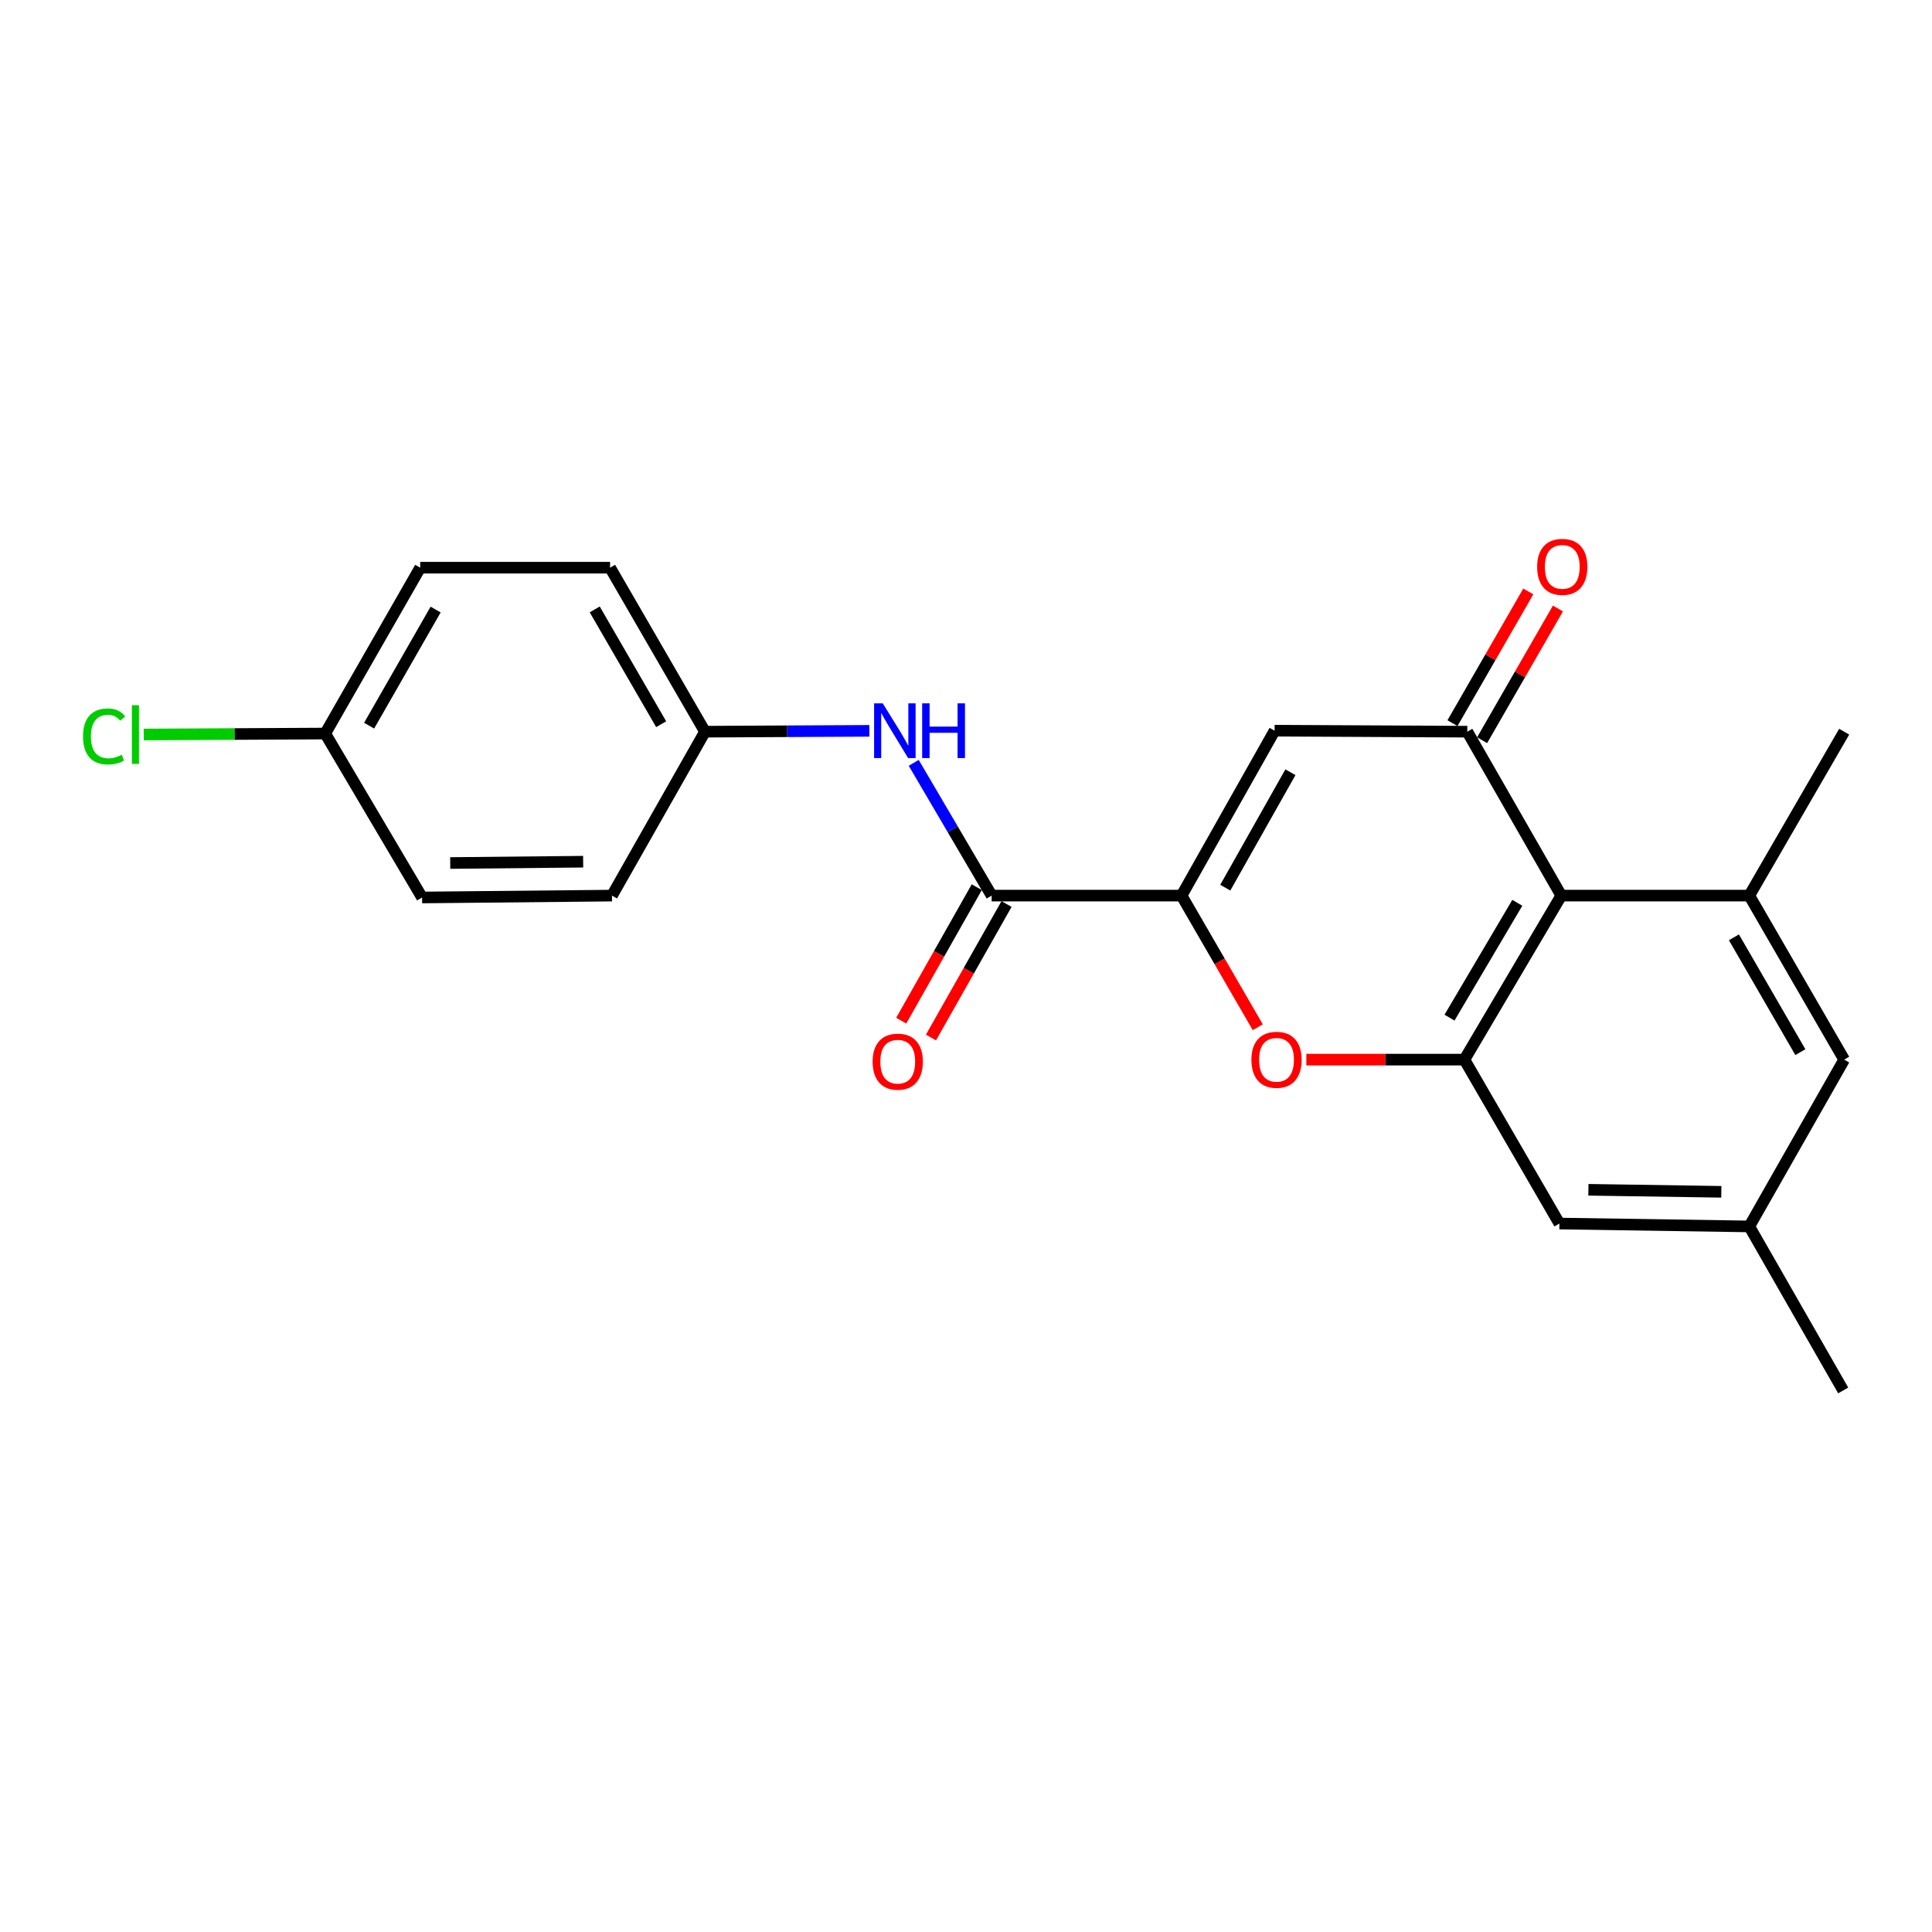 <?xml version='1.0' encoding='iso-8859-1'?>
<svg version='1.1' baseProfile='full'
              xmlns='http://www.w3.org/2000/svg'
                      xmlns:rdkit='http://www.rdkit.org/xml'
                      xmlns:xlink='http://www.w3.org/1999/xlink'
                  xml:space='preserve'
width='1000px' height='1000px' viewBox='0 0 1000 1000'>
<!-- END OF HEADER -->
<rect style='opacity:1.0;fill:#FFFFFF;stroke:none' width='1000' height='1000' x='0' y='0'> </rect>
<path class='bond-1' d='M 611.572,463.563 L 659.734,378.21' style='fill:none;fill-rule:evenodd;stroke:#000000;stroke-width:6px;stroke-linecap:butt;stroke-linejoin:miter;stroke-opacity:1' />
<path class='bond-1' d='M 634.208,459.456 L 667.921,399.709' style='fill:none;fill-rule:evenodd;stroke:#000000;stroke-width:6px;stroke-linecap:butt;stroke-linejoin:miter;stroke-opacity:1' />
<path class='bond-3' d='M 611.572,463.563 L 631.294,497.627' style='fill:none;fill-rule:evenodd;stroke:#000000;stroke-width:6px;stroke-linecap:butt;stroke-linejoin:miter;stroke-opacity:1' />
<path class='bond-3' d='M 631.294,497.627 L 651.016,531.69' style='fill:none;fill-rule:evenodd;stroke:#FF0000;stroke-width:6px;stroke-linecap:butt;stroke-linejoin:miter;stroke-opacity:1' />
<path class='bond-5' d='M 611.572,463.563 L 513.282,463.563' style='fill:none;fill-rule:evenodd;stroke:#000000;stroke-width:6px;stroke-linecap:butt;stroke-linejoin:miter;stroke-opacity:1' />
<path class='bond-0' d='M 759.469,378.721 L 659.734,378.21' style='fill:none;fill-rule:evenodd;stroke:#000000;stroke-width:6px;stroke-linecap:butt;stroke-linejoin:miter;stroke-opacity:1' />
<path class='bond-10' d='M 767.138,383.135 L 786.758,349.046' style='fill:none;fill-rule:evenodd;stroke:#000000;stroke-width:6px;stroke-linecap:butt;stroke-linejoin:miter;stroke-opacity:1' />
<path class='bond-10' d='M 786.758,349.046 L 806.379,314.957' style='fill:none;fill-rule:evenodd;stroke:#FF0000;stroke-width:6px;stroke-linecap:butt;stroke-linejoin:miter;stroke-opacity:1' />
<path class='bond-10' d='M 751.801,374.308 L 771.422,340.218' style='fill:none;fill-rule:evenodd;stroke:#000000;stroke-width:6px;stroke-linecap:butt;stroke-linejoin:miter;stroke-opacity:1' />
<path class='bond-10' d='M 771.422,340.218 L 791.042,306.129' style='fill:none;fill-rule:evenodd;stroke:#FF0000;stroke-width:6px;stroke-linecap:butt;stroke-linejoin:miter;stroke-opacity:1' />
<path class='bond-22' d='M 759.469,378.721 L 808.113,463.563' style='fill:none;fill-rule:evenodd;stroke:#000000;stroke-width:6px;stroke-linecap:butt;stroke-linejoin:miter;stroke-opacity:1' />
<path class='bond-2' d='M 808.113,463.563 L 757.975,548.463' style='fill:none;fill-rule:evenodd;stroke:#000000;stroke-width:6px;stroke-linecap:butt;stroke-linejoin:miter;stroke-opacity:1' />
<path class='bond-2' d='M 785.355,467.299 L 750.259,526.73' style='fill:none;fill-rule:evenodd;stroke:#000000;stroke-width:6px;stroke-linecap:butt;stroke-linejoin:miter;stroke-opacity:1' />
<path class='bond-6' d='M 808.113,463.563 L 905.43,463.563' style='fill:none;fill-rule:evenodd;stroke:#000000;stroke-width:6px;stroke-linecap:butt;stroke-linejoin:miter;stroke-opacity:1' />
<path class='bond-4' d='M 676.158,548.463 L 717.067,548.463' style='fill:none;fill-rule:evenodd;stroke:#FF0000;stroke-width:6px;stroke-linecap:butt;stroke-linejoin:miter;stroke-opacity:1' />
<path class='bond-4' d='M 717.067,548.463 L 757.975,548.463' style='fill:none;fill-rule:evenodd;stroke:#000000;stroke-width:6px;stroke-linecap:butt;stroke-linejoin:miter;stroke-opacity:1' />
<path class='bond-8' d='M 757.975,548.463 L 807.14,633.304' style='fill:none;fill-rule:evenodd;stroke:#000000;stroke-width:6px;stroke-linecap:butt;stroke-linejoin:miter;stroke-opacity:1' />
<path class='bond-7' d='M 513.282,463.563 L 493.11,429.204' style='fill:none;fill-rule:evenodd;stroke:#000000;stroke-width:6px;stroke-linecap:butt;stroke-linejoin:miter;stroke-opacity:1' />
<path class='bond-7' d='M 493.11,429.204 L 472.939,394.844' style='fill:none;fill-rule:evenodd;stroke:#0000FF;stroke-width:6px;stroke-linecap:butt;stroke-linejoin:miter;stroke-opacity:1' />
<path class='bond-11' d='M 505.582,459.204 L 486.027,493.747' style='fill:none;fill-rule:evenodd;stroke:#000000;stroke-width:6px;stroke-linecap:butt;stroke-linejoin:miter;stroke-opacity:1' />
<path class='bond-11' d='M 486.027,493.747 L 466.471,528.29' style='fill:none;fill-rule:evenodd;stroke:#FF0000;stroke-width:6px;stroke-linecap:butt;stroke-linejoin:miter;stroke-opacity:1' />
<path class='bond-11' d='M 520.982,467.922 L 501.426,502.465' style='fill:none;fill-rule:evenodd;stroke:#000000;stroke-width:6px;stroke-linecap:butt;stroke-linejoin:miter;stroke-opacity:1' />
<path class='bond-11' d='M 501.426,502.465 L 481.871,537.008' style='fill:none;fill-rule:evenodd;stroke:#FF0000;stroke-width:6px;stroke-linecap:butt;stroke-linejoin:miter;stroke-opacity:1' />
<path class='bond-20' d='M 905.43,463.563 L 954.545,378.721' style='fill:none;fill-rule:evenodd;stroke:#000000;stroke-width:6px;stroke-linecap:butt;stroke-linejoin:miter;stroke-opacity:1' />
<path class='bond-24' d='M 905.43,463.563 L 954.545,548.463' style='fill:none;fill-rule:evenodd;stroke:#000000;stroke-width:6px;stroke-linecap:butt;stroke-linejoin:miter;stroke-opacity:1' />
<path class='bond-24' d='M 897.48,485.159 L 931.861,544.589' style='fill:none;fill-rule:evenodd;stroke:#000000;stroke-width:6px;stroke-linecap:butt;stroke-linejoin:miter;stroke-opacity:1' />
<path class='bond-13' d='M 449.977,378.279 L 407.44,378.5' style='fill:none;fill-rule:evenodd;stroke:#0000FF;stroke-width:6px;stroke-linecap:butt;stroke-linejoin:miter;stroke-opacity:1' />
<path class='bond-13' d='M 407.44,378.5 L 364.903,378.721' style='fill:none;fill-rule:evenodd;stroke:#000000;stroke-width:6px;stroke-linecap:butt;stroke-linejoin:miter;stroke-opacity:1' />
<path class='bond-12' d='M 807.14,633.304 L 905.43,634.799' style='fill:none;fill-rule:evenodd;stroke:#000000;stroke-width:6px;stroke-linecap:butt;stroke-linejoin:miter;stroke-opacity:1' />
<path class='bond-12' d='M 822.152,615.835 L 890.955,616.881' style='fill:none;fill-rule:evenodd;stroke:#000000;stroke-width:6px;stroke-linecap:butt;stroke-linejoin:miter;stroke-opacity:1' />
<path class='bond-9' d='M 954.545,548.463 L 905.43,634.799' style='fill:none;fill-rule:evenodd;stroke:#000000;stroke-width:6px;stroke-linecap:butt;stroke-linejoin:miter;stroke-opacity:1' />
<path class='bond-21' d='M 905.43,634.799 L 954.034,719.689' style='fill:none;fill-rule:evenodd;stroke:#000000;stroke-width:6px;stroke-linecap:butt;stroke-linejoin:miter;stroke-opacity:1' />
<path class='bond-16' d='M 364.903,378.721 L 316.761,463.563' style='fill:none;fill-rule:evenodd;stroke:#000000;stroke-width:6px;stroke-linecap:butt;stroke-linejoin:miter;stroke-opacity:1' />
<path class='bond-17' d='M 364.903,378.721 L 315.777,293.831' style='fill:none;fill-rule:evenodd;stroke:#000000;stroke-width:6px;stroke-linecap:butt;stroke-linejoin:miter;stroke-opacity:1' />
<path class='bond-17' d='M 342.218,374.851 L 307.83,315.428' style='fill:none;fill-rule:evenodd;stroke:#000000;stroke-width:6px;stroke-linecap:butt;stroke-linejoin:miter;stroke-opacity:1' />
<path class='bond-14' d='M 168.332,379.685 L 217.497,293.831' style='fill:none;fill-rule:evenodd;stroke:#000000;stroke-width:6px;stroke-linecap:butt;stroke-linejoin:miter;stroke-opacity:1' />
<path class='bond-14' d='M 191.063,375.6 L 225.479,315.503' style='fill:none;fill-rule:evenodd;stroke:#000000;stroke-width:6px;stroke-linecap:butt;stroke-linejoin:miter;stroke-opacity:1' />
<path class='bond-15' d='M 168.332,379.685 L 121.36,379.929' style='fill:none;fill-rule:evenodd;stroke:#000000;stroke-width:6px;stroke-linecap:butt;stroke-linejoin:miter;stroke-opacity:1' />
<path class='bond-15' d='M 121.36,379.929 L 74.388,380.174' style='fill:none;fill-rule:evenodd;stroke:#00CC00;stroke-width:6px;stroke-linecap:butt;stroke-linejoin:miter;stroke-opacity:1' />
<path class='bond-23' d='M 168.332,379.685 L 218.47,464.536' style='fill:none;fill-rule:evenodd;stroke:#000000;stroke-width:6px;stroke-linecap:butt;stroke-linejoin:miter;stroke-opacity:1' />
<path class='bond-19' d='M 316.761,463.563 L 218.47,464.536' style='fill:none;fill-rule:evenodd;stroke:#000000;stroke-width:6px;stroke-linecap:butt;stroke-linejoin:miter;stroke-opacity:1' />
<path class='bond-19' d='M 301.842,446.014 L 233.039,446.695' style='fill:none;fill-rule:evenodd;stroke:#000000;stroke-width:6px;stroke-linecap:butt;stroke-linejoin:miter;stroke-opacity:1' />
<path class='bond-18' d='M 315.777,293.831 L 217.497,293.831' style='fill:none;fill-rule:evenodd;stroke:#000000;stroke-width:6px;stroke-linecap:butt;stroke-linejoin:miter;stroke-opacity:1' />
<path  class='atom-4' d='M 647.727 548.543
Q 647.727 541.743, 651.087 537.943
Q 654.447 534.143, 660.727 534.143
Q 667.007 534.143, 670.367 537.943
Q 673.727 541.743, 673.727 548.543
Q 673.727 555.423, 670.327 559.343
Q 666.927 563.223, 660.727 563.223
Q 654.487 563.223, 651.087 559.343
Q 647.727 555.463, 647.727 548.543
M 660.727 560.023
Q 665.047 560.023, 667.367 557.143
Q 669.727 554.223, 669.727 548.543
Q 669.727 542.983, 667.367 540.183
Q 665.047 537.343, 660.727 537.343
Q 656.407 537.343, 654.047 540.143
Q 651.727 542.943, 651.727 548.543
Q 651.727 554.263, 654.047 557.143
Q 656.407 560.023, 660.727 560.023
' fill='#FF0000'/>
<path  class='atom-8' d='M 456.913 364.05
L 466.193 379.05
Q 467.113 380.53, 468.593 383.21
Q 470.073 385.89, 470.153 386.05
L 470.153 364.05
L 473.913 364.05
L 473.913 392.37
L 470.033 392.37
L 460.073 375.97
Q 458.913 374.05, 457.673 371.85
Q 456.473 369.65, 456.113 368.97
L 456.113 392.37
L 452.433 392.37
L 452.433 364.05
L 456.913 364.05
' fill='#0000FF'/>
<path  class='atom-8' d='M 477.313 364.05
L 481.153 364.05
L 481.153 376.09
L 495.633 376.09
L 495.633 364.05
L 499.473 364.05
L 499.473 392.37
L 495.633 392.37
L 495.633 379.29
L 481.153 379.29
L 481.153 392.37
L 477.313 392.37
L 477.313 364.05
' fill='#0000FF'/>
<path  class='atom-11' d='M 795.624 293.4
Q 795.624 286.6, 798.984 282.8
Q 802.344 279, 808.624 279
Q 814.904 279, 818.264 282.8
Q 821.624 286.6, 821.624 293.4
Q 821.624 300.28, 818.224 304.2
Q 814.824 308.08, 808.624 308.08
Q 802.384 308.08, 798.984 304.2
Q 795.624 300.32, 795.624 293.4
M 808.624 304.88
Q 812.944 304.88, 815.264 302
Q 817.624 299.08, 817.624 293.4
Q 817.624 287.84, 815.264 285.04
Q 812.944 282.2, 808.624 282.2
Q 804.304 282.2, 801.944 285
Q 799.624 287.8, 799.624 293.4
Q 799.624 299.12, 801.944 302
Q 804.304 304.88, 808.624 304.88
' fill='#FF0000'/>
<path  class='atom-12' d='M 451.668 549.516
Q 451.668 542.716, 455.028 538.916
Q 458.388 535.116, 464.668 535.116
Q 470.948 535.116, 474.308 538.916
Q 477.668 542.716, 477.668 549.516
Q 477.668 556.396, 474.268 560.316
Q 470.868 564.196, 464.668 564.196
Q 458.428 564.196, 455.028 560.316
Q 451.668 556.436, 451.668 549.516
M 464.668 560.996
Q 468.988 560.996, 471.308 558.116
Q 473.668 555.196, 473.668 549.516
Q 473.668 543.956, 471.308 541.156
Q 468.988 538.316, 464.668 538.316
Q 460.348 538.316, 457.988 541.116
Q 455.668 543.916, 455.668 549.516
Q 455.668 555.236, 457.988 558.116
Q 460.348 560.996, 464.668 560.996
' fill='#FF0000'/>
<path  class='atom-16' d='M 42.971 381.176
Q 42.971 374.136, 46.251 370.456
Q 49.571 366.736, 55.851 366.736
Q 61.691 366.736, 64.811 370.856
L 62.171 373.016
Q 59.891 370.016, 55.851 370.016
Q 51.571 370.016, 49.291 372.896
Q 47.051 375.736, 47.051 381.176
Q 47.051 386.776, 49.371 389.656
Q 51.731 392.536, 56.291 392.536
Q 59.411 392.536, 63.051 390.656
L 64.171 393.656
Q 62.691 394.616, 60.451 395.176
Q 58.211 395.736, 55.731 395.736
Q 49.571 395.736, 46.251 391.976
Q 42.971 388.216, 42.971 381.176
' fill='#00CC00'/>
<path  class='atom-16' d='M 68.251 365.016
L 71.931 365.016
L 71.931 395.376
L 68.251 395.376
L 68.251 365.016
' fill='#00CC00'/>
</svg>
